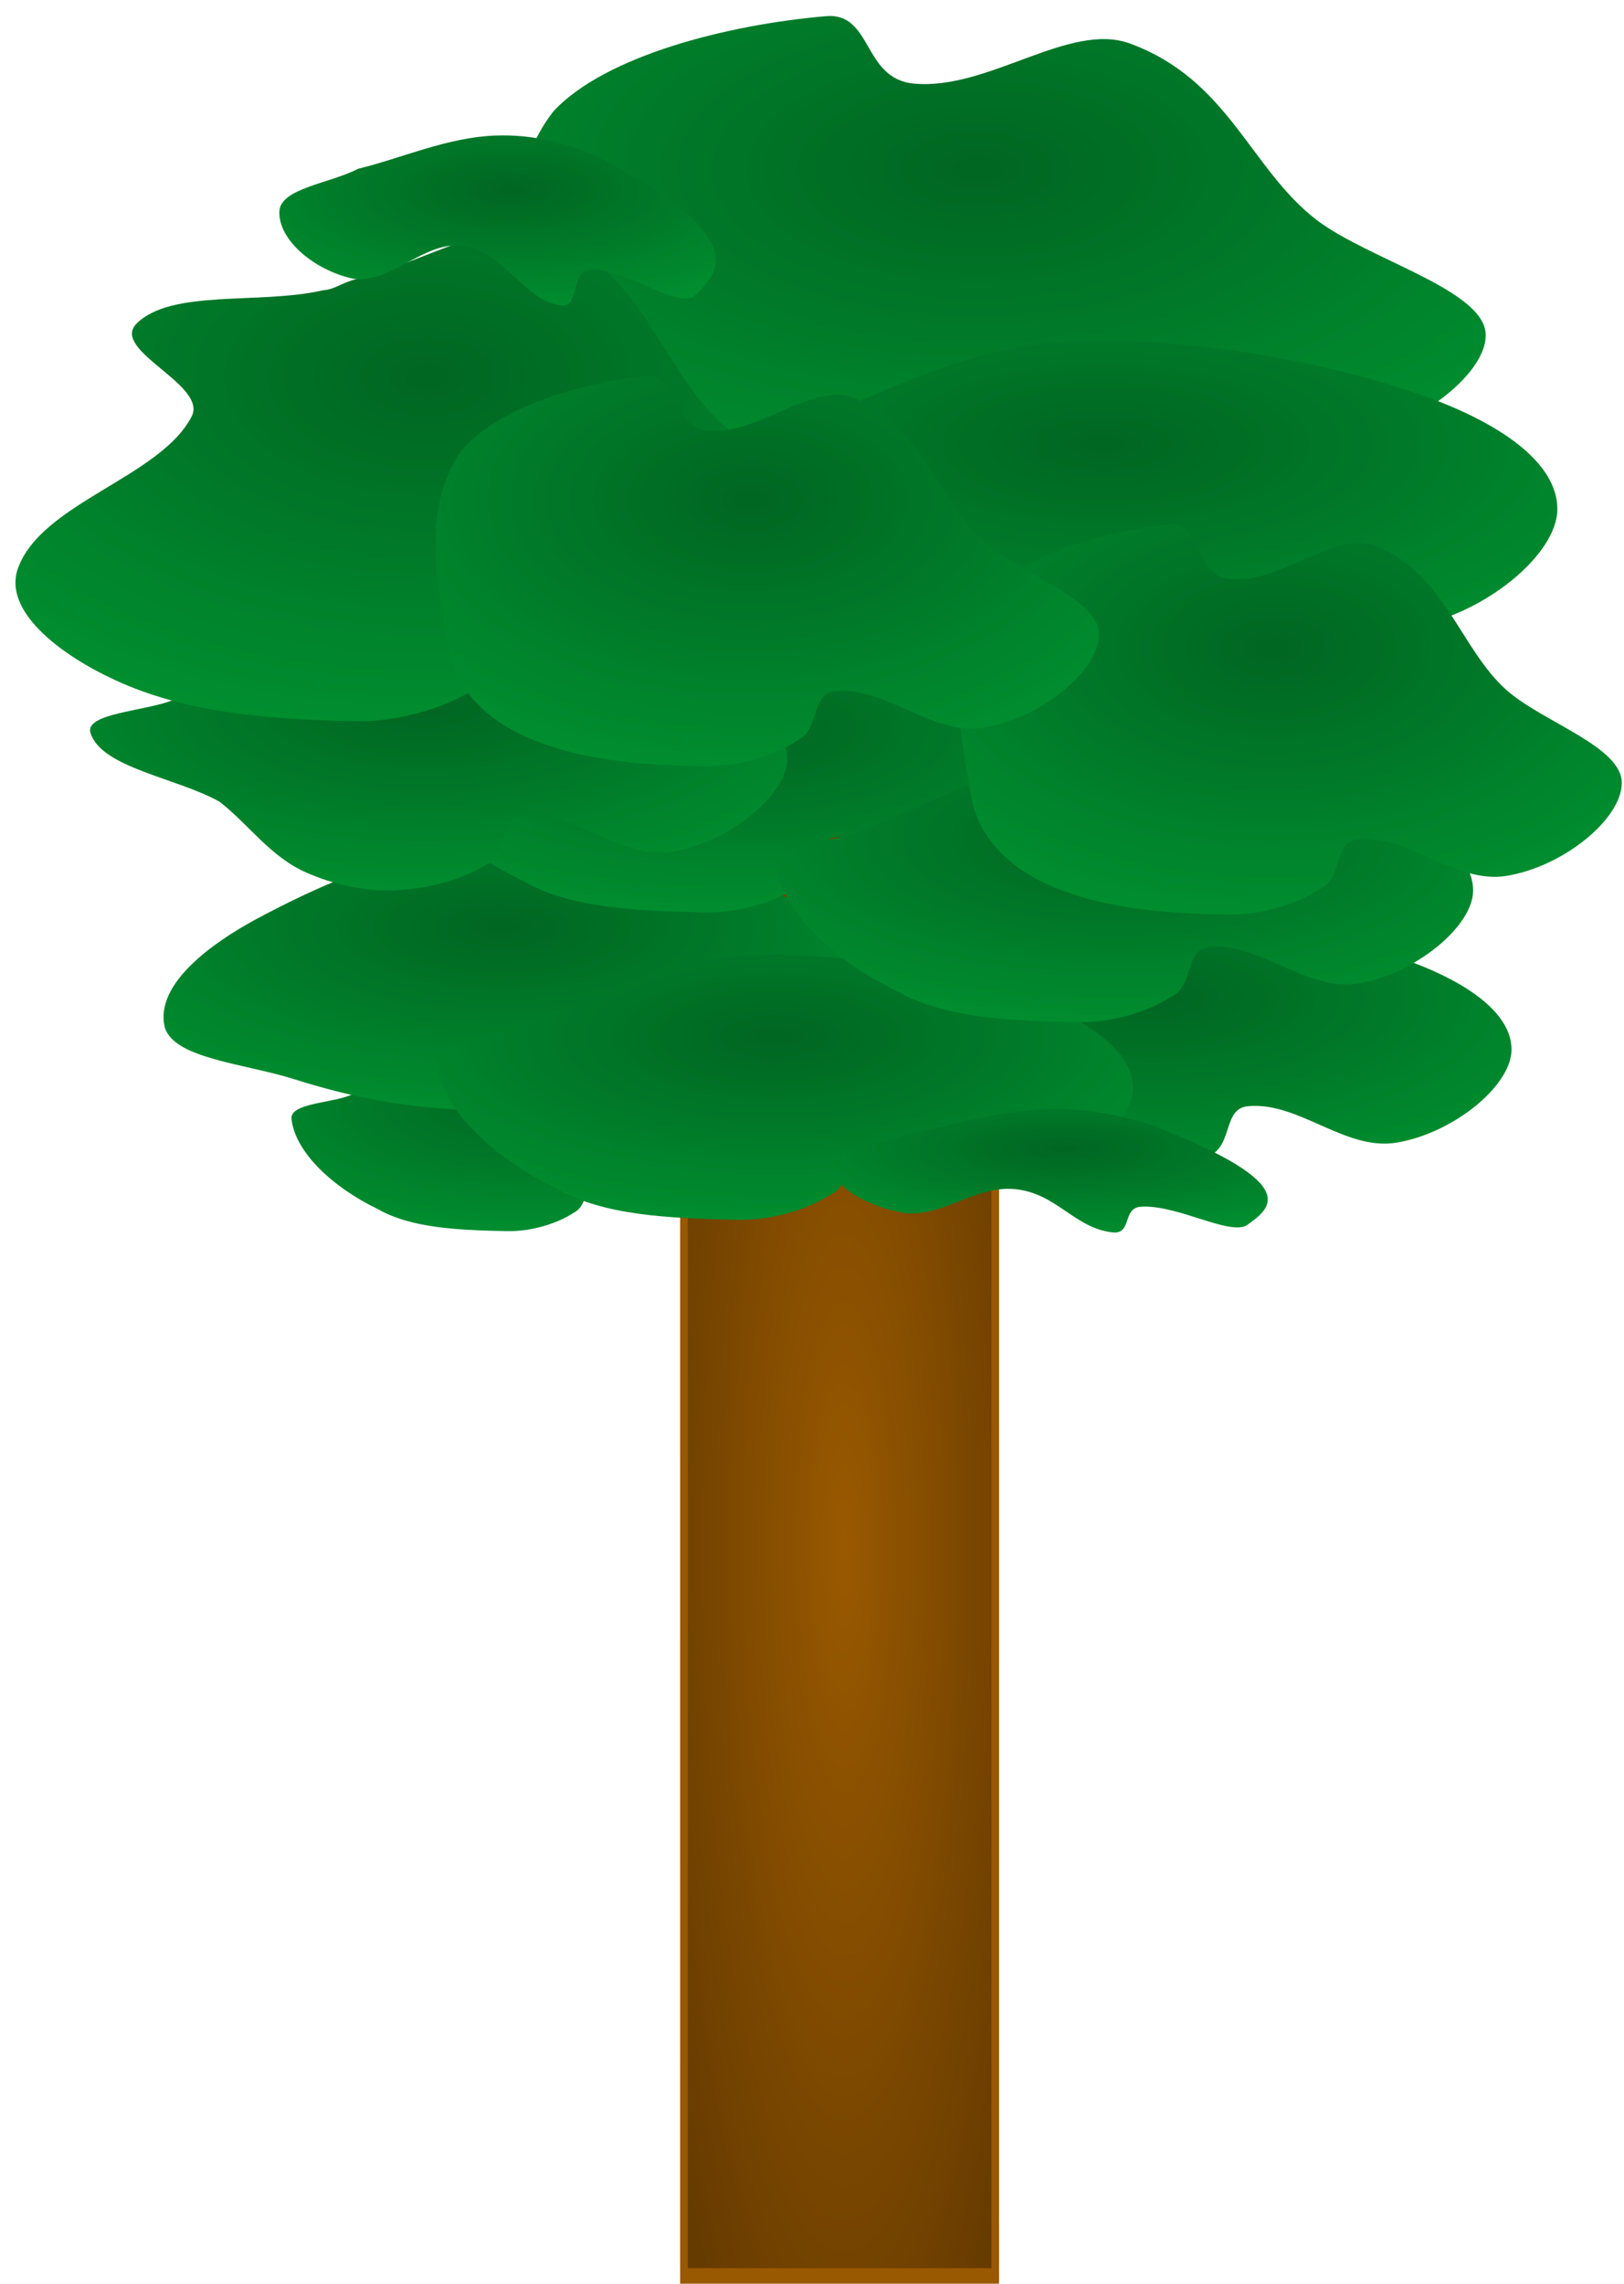 <svg version="1.1" width="148" height="208" viewBox="-1 -1 148 208" xmlns="http://www.w3.org/2000/svg" xmlns:xlink="http://www.w3.org/1999/xlink">
  <defs>
    <radialGradient id="grad_1" cx="0.515" cy="0.508" r="0.67">
      <stop offset="0" stop-color="#995900" stop-opacity="1"/>
      <stop offset="1" stop-color="#663B00" stop-opacity="1"/>
    </radialGradient>
    <radialGradient id="grad_2" cx="0.486" cy="0.322" r="0.881">
      <stop offset="0" stop-color="#006622" stop-opacity="1"/>
      <stop offset="1" stop-color="#009933" stop-opacity="1"/>
    </radialGradient>
    <radialGradient id="grad_3" cx="0.486" cy="0.322" r="0.881">
      <stop offset="0" stop-color="#006622" stop-opacity="1"/>
      <stop offset="1" stop-color="#009933" stop-opacity="1"/>
    </radialGradient>
    <radialGradient id="grad_4" cx="0.486" cy="0.322" r="0.881">
      <stop offset="0" stop-color="#006622" stop-opacity="1"/>
      <stop offset="1" stop-color="#009933" stop-opacity="1"/>
    </radialGradient>
    <radialGradient id="grad_5" cx="0.486" cy="0.322" r="0.881">
      <stop offset="0" stop-color="#006622" stop-opacity="1"/>
      <stop offset="1" stop-color="#009933" stop-opacity="1"/>
    </radialGradient>
    <radialGradient id="grad_6" cx="0.486" cy="0.322" r="0.881">
      <stop offset="0" stop-color="#006622" stop-opacity="1"/>
      <stop offset="1" stop-color="#009933" stop-opacity="1"/>
    </radialGradient>
    <radialGradient id="grad_7" cx="0.486" cy="0.322" r="0.881">
      <stop offset="0" stop-color="#006622" stop-opacity="1"/>
      <stop offset="1" stop-color="#009933" stop-opacity="1"/>
    </radialGradient>
    <radialGradient id="grad_8" cx="0.486" cy="0.322" r="0.881">
      <stop offset="0" stop-color="#006622" stop-opacity="1"/>
      <stop offset="1" stop-color="#009933" stop-opacity="1"/>
    </radialGradient>
    <radialGradient id="grad_9" cx="0.486" cy="0.322" r="0.881">
      <stop offset="0" stop-color="#006622" stop-opacity="1"/>
      <stop offset="1" stop-color="#009933" stop-opacity="1"/>
    </radialGradient>
    <radialGradient id="grad_10" cx="0.486" cy="0.322" r="0.881">
      <stop offset="0" stop-color="#006622" stop-opacity="1"/>
      <stop offset="1" stop-color="#009933" stop-opacity="1"/>
    </radialGradient>
    <radialGradient id="grad_11" cx="0.486" cy="0.322" r="0.881">
      <stop offset="0" stop-color="#006622" stop-opacity="1"/>
      <stop offset="1" stop-color="#009933" stop-opacity="1"/>
    </radialGradient>
    <radialGradient id="grad_12" cx="0.486" cy="0.322" r="0.881">
      <stop offset="0" stop-color="#006622" stop-opacity="1"/>
      <stop offset="1" stop-color="#009933" stop-opacity="1"/>
    </radialGradient>
    <radialGradient id="grad_13" cx="0.486" cy="0.322" r="0.881">
      <stop offset="0" stop-color="#006622" stop-opacity="1"/>
      <stop offset="1" stop-color="#009933" stop-opacity="1"/>
    </radialGradient>
    <radialGradient id="grad_14" cx="0.486" cy="0.322" r="0.881">
      <stop offset="0" stop-color="#006622" stop-opacity="1"/>
      <stop offset="1" stop-color="#009933" stop-opacity="1"/>
    </radialGradient>
    <radialGradient id="grad_15" cx="0.486" cy="0.322" r="0.881">
      <stop offset="0" stop-color="#006622" stop-opacity="1"/>
      <stop offset="1" stop-color="#009933" stop-opacity="1"/>
    </radialGradient>
  </defs>
  <!-- Exported by Scratch - http://scratch.mit.edu/ -->
  <g id="ID0.7957091517746449">
    <path id="ID0.3466357826255262" fill="url(#grad_1)" stroke="#995900" d="M 227.500 193 L 268.500 193 L 268.500 283.500 L 227.500 283.500 L 227.500 193 Z " transform="matrix(0.692, 0, 0, 1.492, -96.1, -216.65)"/>
    <path id="ID0.6449568010866642" fill="url(#grad_2)" stroke="none" stroke-linecap="round" d="M 210.500 149.500 C 219.125 148.587 229.432 151.405 235.949 154.482 C 242.466 157.560 246.500 161.810 246.500 166.500 C 246.500 171.190 241.127 177.358 235.949 178.518 C 231.318 179.542 227.080 173.194 222.500 173.800 C 220.191 174.069 221.133 178.715 219 180.200 C 216.838 182.186 213.573 183.588 210.500 183.500 C 204.132 183.316 198.242 182.936 194 179.500 C 188.370 175.649 183.484 169.354 183 163.200 C 182.839 160.390 187.968 160.386 190.500 158.950 C 196.904 155.346 202.943 150.296 210.500 149.500 Z " transform="matrix(0.714, 0, 0, 0.504, -105.1, 18.65)"/>
    <path id="ID0.6449568010866642" fill="url(#grad_3)" stroke="none" stroke-linecap="round" d="M 205.250 133.150 C 208.193 132.726 207.530 139.679 210.750 140.200 C 215.396 140.937 220.470 133.699 224.250 136 C 230.448 139.787 231.765 149.122 235.949 154.482 C 239.245 158.652 246.500 161.810 246.500 166.500 C 246.500 171.190 241.127 177.358 235.949 178.518 C 231.318 179.542 227.080 173.194 222.500 173.800 C 220.191 174.069 221.133 178.715 219 180.200 C 216.838 182.186 213.573 183.588 210.500 183.500 C 204.132 183.316 198.734 182.582 194 179.500 C 190.105 176.965 187.776 172.797 187.250 168.550 C 186.207 160.142 184.707 150.633 188.250 143.050 C 191.491 137.290 199.077 134.040 205.250 133.150 Z " transform="matrix(1.458, 0, 0, 0.871, -225, -115.5)"/>
    <path id="ID0.6449568010866642" fill="url(#grad_4)" stroke="none" stroke-linecap="round" d="M 210.500 149.500 C 219.125 148.587 229.432 151.405 235.949 154.482 C 242.466 157.560 246.500 161.810 246.500 166.500 C 246.500 171.190 241.127 177.358 235.949 178.518 C 231.318 179.542 227.080 173.194 222.500 173.800 C 220.191 174.069 221.133 178.715 219 180.200 C 216.838 182.186 213.573 183.588 210.500 183.500 C 204.132 183.316 198.242 182.936 194 179.500 C 188.370 175.649 183.484 169.354 183 163.200 C 182.839 160.390 187.968 160.386 190.500 158.950 C 196.904 155.346 202.943 150.296 210.500 149.500 Z " transform="matrix(1, 0, 0, 0.706, -109.75, -22.95)"/>
    <path id="ID0.6449568010866642" fill="url(#grad_5)" stroke="none" stroke-linecap="round" d="M 210.500 149.500 C 219.125 148.587 229.432 151.405 235.949 154.482 C 242.466 157.560 246.500 161.810 246.500 166.500 C 246.500 171.190 241.127 177.358 235.949 178.518 C 231.318 179.542 227.080 173.194 222.500 173.800 C 220.191 174.069 221.133 178.715 219 180.200 C 216.838 182.186 213.573 183.588 210.500 183.500 C 204.132 183.316 199.149 181.781 194 179.500 C 189.558 177.504 183.020 176.874 182.250 172.750 C 181.370 167.183 186.643 161.920 190.500 158.950 C 196.359 154.505 202.943 150.296 210.500 149.500 Z " transform="matrix(1, 0, 0, 0.706, -168.25, -29.45)"/>
    <path id="ID0.6449568010866642" fill="url(#grad_6)" stroke="none" stroke-linecap="round" d="M 210.500 149.500 C 219.125 148.587 229.432 151.405 235.949 154.482 C 242.466 157.560 246.500 161.810 246.500 166.500 C 246.500 171.190 241.127 177.358 235.949 178.518 C 231.318 179.542 227.080 173.194 222.500 173.800 C 220.191 174.069 221.133 178.715 219 180.200 C 216.838 182.186 213.573 183.588 210.500 183.500 C 204.132 183.316 198.242 182.936 194 179.500 C 188.370 175.649 183.484 169.354 183 163.200 C 182.839 160.390 187.968 160.386 190.500 158.950 C 196.904 155.346 202.943 150.296 210.500 149.500 Z " transform="matrix(1, 0, 0, 0.706, -144.25, -19.45)"/>
    <path id="ID0.6449568010866642" fill="url(#grad_7)" stroke="none" stroke-linecap="round" d="M 210.500 149.500 C 219.125 148.587 229.432 151.405 235.949 154.482 C 242.466 157.560 246.500 161.810 246.500 166.500 C 246.500 171.190 241.127 177.358 235.949 178.518 C 231.318 179.542 227.080 173.194 222.500 173.800 C 220.191 174.069 221.133 178.715 219 180.200 C 216.838 182.186 213.573 183.588 210.500 183.500 C 204.132 183.316 198.242 182.936 194 179.500 C 188.370 175.649 183.484 169.354 183 163.200 C 182.839 160.390 187.968 160.386 190.500 158.950 C 196.904 155.346 202.943 150.296 210.500 149.500 Z " transform="matrix(1, 0, 0, 0.706, -147.25, -47.45)"/>
    <path id="ID0.6449568010866642" fill="url(#grad_8)" stroke="none" stroke-linecap="round" d="M 210.500 149.500 C 219.125 148.587 229.432 151.405 235.949 154.482 C 242.466 157.560 246.500 161.810 246.500 166.500 C 246.500 171.190 241.127 177.358 235.949 178.518 C 231.318 179.542 227.080 173.194 222.500 173.800 C 220.191 174.069 221.133 178.715 219 180.200 C 216.838 182.186 213.573 183.588 210.500 183.500 C 204.132 183.316 198.242 182.936 194 179.500 C 188.370 175.649 183.484 169.354 183 163.200 C 182.839 160.390 187.968 160.386 190.500 158.950 C 196.904 155.346 202.943 150.296 210.500 149.500 Z " transform="matrix(1, 0, 0, 0.706, -113.25, -37.45)"/>
    <path id="ID0.6449568010866642" fill="url(#grad_9)" stroke="none" stroke-linecap="round" d="M 210.500 149.500 C 219.125 148.587 229.432 151.405 235.949 154.482 C 242.466 157.560 246.500 161.810 246.500 166.500 C 246.500 171.190 241.127 177.358 235.949 178.518 C 231.318 179.542 227.080 173.194 222.500 173.800 C 220.191 174.069 221.133 178.715 219 180.200 C 216.838 182.186 213.520 183.361 210.500 183.500 C 207.709 183.594 205.031 182.649 202.750 181.250 C 199.380 179.191 197.443 174.996 194.750 172.050 C 190.833 168.955 184.010 167.691 183 163.200 C 182.415 160.632 187.968 160.386 190.500 158.950 C 196.904 155.346 202.943 150.296 210.500 149.500 Z " transform="matrix(1, 0, 0, 0.706, -175.75, -49.45)"/>
    <path id="ID0.6449568010866642" fill="url(#grad_10)" stroke="none" stroke-linecap="round" d="M 208.300 141.350 C 209.230 141.240 209.565 140.599 210.750 140.200 C 215.205 138.698 220.470 133.699 224.250 136 C 230.448 139.787 231.765 149.122 235.949 154.482 C 239.245 158.652 246.500 161.810 246.500 166.500 C 246.500 171.190 241.127 177.358 235.949 178.518 C 231.318 179.542 227.080 173.194 222.500 173.800 C 220.191 174.069 221.133 178.715 219 180.200 C 216.838 182.186 213.573 183.588 210.500 183.500 C 204.132 183.316 198.734 182.582 194 179.500 C 190.105 176.965 186.211 172.697 187.250 168.550 C 188.886 162.120 197.058 159.664 199.250 153.700 C 200.400 150.584 193.601 147.221 195.450 144.600 C 197.845 141.207 203.962 142.755 208.300 141.350 Z " transform="matrix(1.319, 0, 0, 0.931, -246.35, -106.15)"/>
    <path id="ID0.6449568010866642" fill="url(#grad_11)" stroke="none" stroke-linecap="round" d="M 210.500 149.500 C 219.125 148.587 229.432 151.405 235.949 154.482 C 242.466 157.560 246.500 161.810 246.500 166.500 C 246.500 171.190 241.127 177.358 235.949 178.518 C 231.318 179.542 227.080 173.194 222.500 173.800 C 220.191 174.069 221.133 178.715 219 180.200 C 216.838 182.186 213.573 183.588 210.500 183.500 C 204.132 183.316 198.242 182.936 194 179.500 C 188.370 175.649 183.484 169.354 183 163.200 C 182.839 160.390 187.968 160.386 190.500 158.950 C 196.904 155.346 202.943 150.296 210.500 149.500 Z " transform="matrix(1.264, 0, 0, 0.892, -170.65, -103.15)"/>
    <path id="ID0.6449568010866642" fill="url(#grad_12)" stroke="none" stroke-linecap="round" d="M 205.250 133.150 C 208.193 132.726 207.530 139.679 210.750 140.200 C 215.396 140.937 220.470 133.699 224.250 136 C 230.448 139.787 231.765 149.122 235.949 154.482 C 239.245 158.652 246.500 161.810 246.500 166.500 C 246.500 171.190 241.127 177.358 235.949 178.518 C 231.318 179.542 227.080 173.194 222.500 173.800 C 220.191 174.069 221.133 178.715 219 180.200 C 216.838 182.186 213.573 183.588 210.500 183.500 C 204.132 183.316 198.734 182.582 194 179.500 C 190.105 176.965 187.776 172.797 187.250 168.550 C 186.207 160.142 184.707 150.633 188.250 143.050 C 191.491 137.290 199.077 134.040 205.250 133.150 Z " transform="matrix(1, 0, 0, 0.706, -99.7, -47.25)"/>
    <path id="ID0.6449568010866642" fill="url(#grad_13)" stroke="none" stroke-linecap="round" d="M 205.250 133.150 C 208.193 132.726 207.530 139.679 210.750 140.200 C 215.396 140.937 220.470 133.699 224.250 136 C 230.448 139.787 231.765 149.122 235.949 154.482 C 239.245 158.652 246.500 161.810 246.500 166.500 C 246.500 171.190 241.127 177.358 235.949 178.518 C 231.318 179.542 227.080 173.194 222.500 173.800 C 220.191 174.069 221.133 178.715 219 180.200 C 216.838 182.186 213.573 183.588 210.500 183.500 C 204.132 183.316 198.734 182.582 194 179.500 C 190.105 176.965 187.776 172.797 187.250 168.550 C 186.207 160.142 184.707 150.633 188.250 143.050 C 191.491 137.290 199.077 134.040 205.250 133.150 Z " transform="matrix(1, 0, 0, 0.706, -147.35, -60.75)"/>
    <path id="ID0.6449568010866642" fill="url(#grad_14)" stroke="none" stroke-linecap="round" d="M 210.500 149.500 C 215.737 149.210 220.092 151.117 223.850 153.500 C 243.973 168.600 238.751 174.535 235.949 178.518 C 233.530 180.795 227.116 173.228 222.500 173.800 C 220.164 174.062 221.362 180.576 219 180.200 C 214.050 179.309 211.796 170.347 206.350 169.400 C 201.328 168.585 197.222 176.415 192.350 175.350 C 187.474 173.826 182.844 168.396 183 163.200 C 183.133 159.014 189.402 158.179 193.050 155.500 C 198.661 153.566 204.362 149.853 210.500 149.500 Z " transform="matrix(0.714, 0, 0, 0.366, -55.9, 45.3)"/>
    <path id="ID0.6449568010866642" fill="url(#grad_15)" stroke="none" stroke-linecap="round" d="M 210.500 149.500 C 215.737 149.210 220.092 151.117 223.850 153.500 C 243.973 168.600 238.751 174.535 235.949 178.518 C 233.530 180.795 227.116 173.228 222.500 173.800 C 220.164 174.062 221.362 180.576 219 180.200 C 214.050 179.309 211.796 170.347 206.350 169.400 C 201.328 168.585 197.222 176.415 192.350 175.350 C 187.474 173.826 182.844 168.396 183 163.200 C 183.133 159.014 189.402 158.179 193.050 155.500 C 198.661 153.566 204.362 149.853 210.500 149.500 Z " transform="matrix(0.714, 0, 0, 0.504, -106.2, -64)"/>
  </g>
</svg>